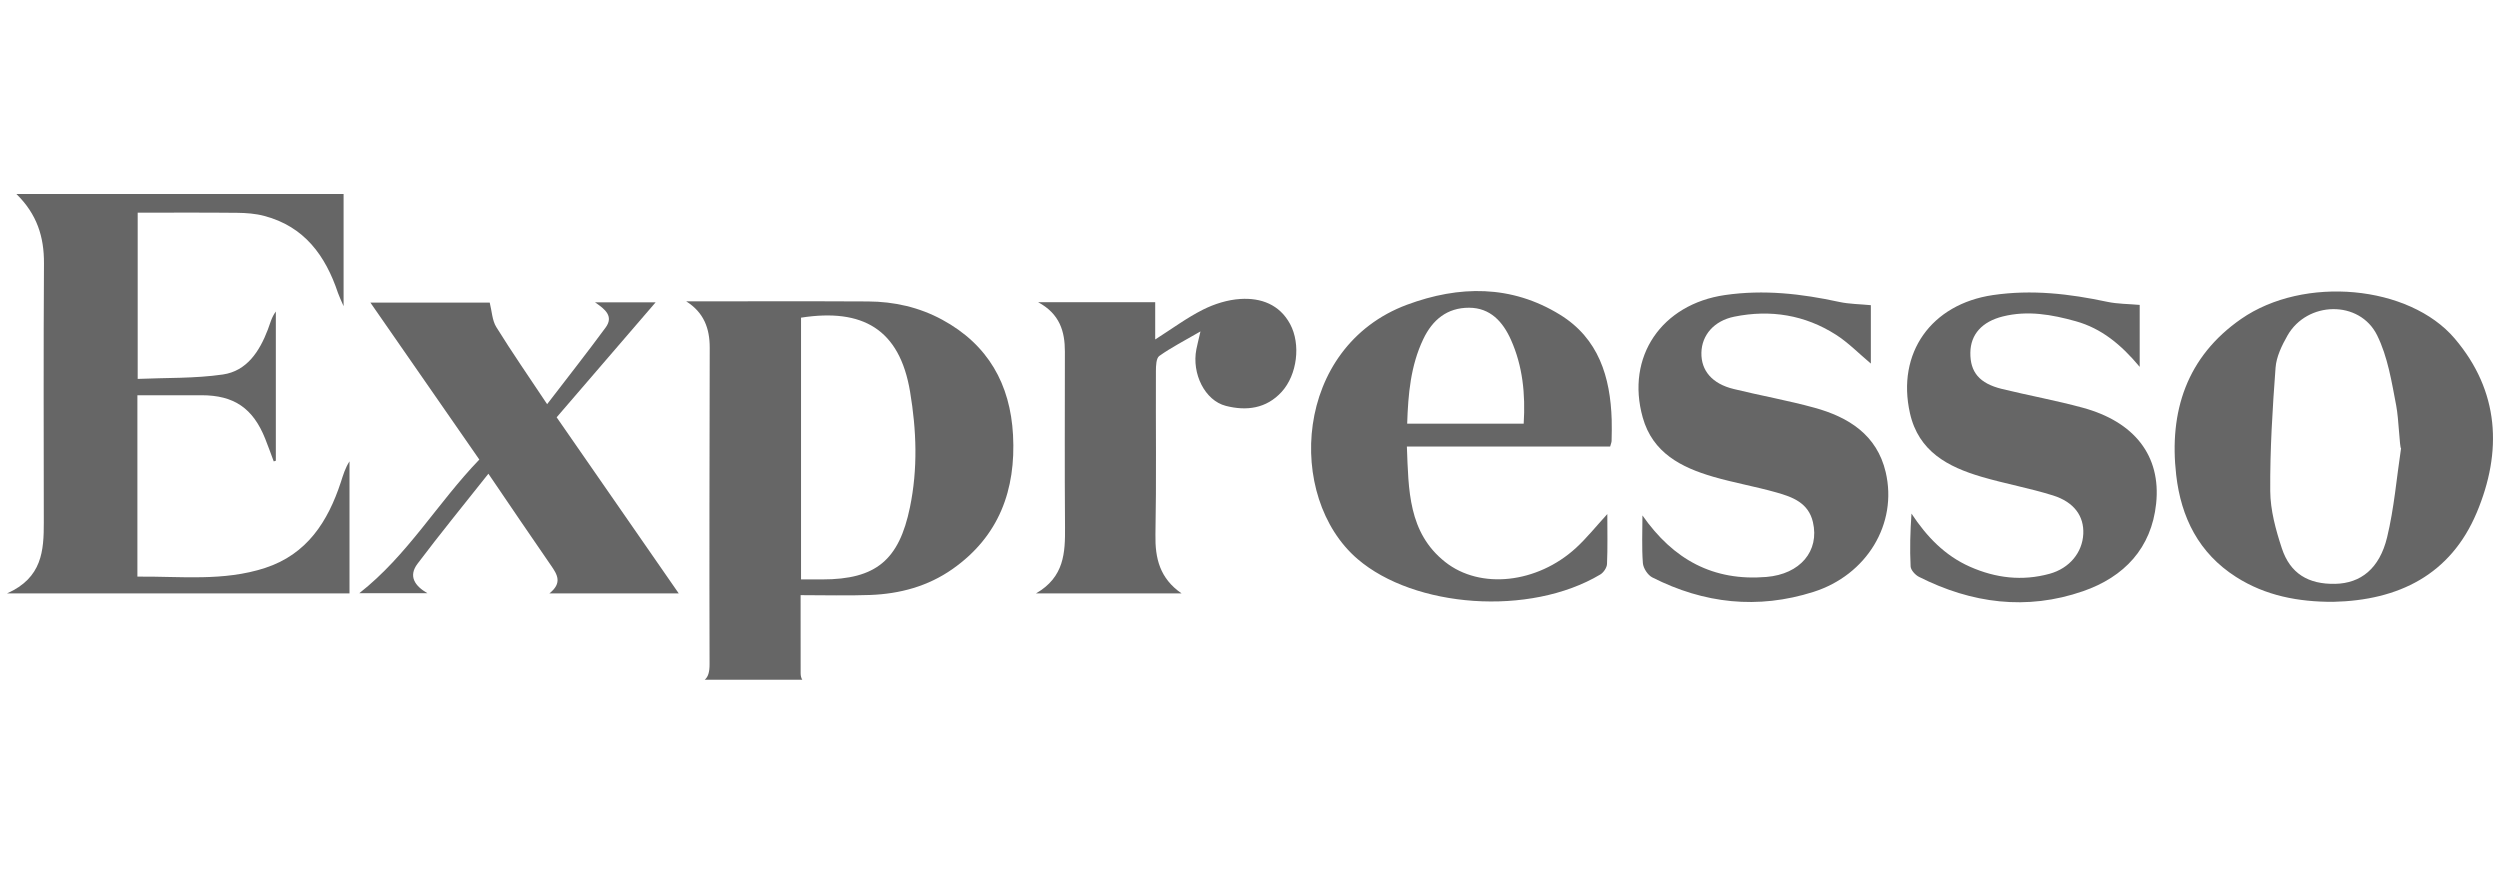 <?xml version="1.0" encoding="utf-8"?>
<!-- Generator: Adobe Illustrator 23.0.4, SVG Export Plug-In . SVG Version: 6.00 Build 0)  -->
<svg version="1.1" xmlns="http://www.w3.org/2000/svg" xmlns:xlink="http://www.w3.org/1999/xlink" x="0px" y="0px"
	 width="148.783px" height="52px" viewBox="0 0 148.783 52" enable-background="new 0 0 148.783 52" xml:space="preserve">
<g id="Camada_1">
</g>
<g id="ícones">
	<g id="unswap_39_">
		<path fill="#666666" d="M47.748,40.454c-0.065-0.096-0.099-0.226-0.099-0.394c-0.005-1.521-0.002-3.043-0.002-4.641
			c1.438,0,2.79,0.039,4.138-0.01c1.769-0.066,3.438-0.514,4.906-1.546c2.773-1.949,3.773-4.718,3.598-7.973
			c-0.162-3.022-1.483-5.381-4.213-6.862c-1.377-0.747-2.863-1.079-4.414-1.088c-3.608-0.019-7.216-0.006-10.823-0.006
			c1.052,0.661,1.401,1.611,1.399,2.758c-0.012,6.277-0.028,12.555-0.009,18.832c0.002,0.472-0.083,0.76-0.29,0.93H47.748z
			 M47.672,18.905c3.668-0.57,5.867,0.682,6.489,4.405c0.384,2.294,0.468,4.584-0.007,6.881c-0.649,3.146-2.026,4.292-5.213,4.292
			h-1.269V18.905z"/>
		<path fill="#666666" d="M0.417,35.316H20.8v-7.859c-0.258,0.396-0.378,0.816-0.513,1.231c-0.769,2.346-2.011,4.297-4.509,5.112
			c-2.483,0.812-5.042,0.49-7.601,0.516V23.522c1.303,0,2.561-0.001,3.819,0c1.931,0.001,3.061,0.771,3.786,2.586
			c0.178,0.447,0.34,0.901,0.509,1.352c0.042-0.014,0.083-0.028,0.125-0.042v-8.879c-0.259,0.35-0.342,0.726-0.478,1.081
			c-0.492,1.288-1.244,2.46-2.677,2.668c-1.669,0.242-3.381,0.188-5.067,0.262v-9.893c2.015,0,3.969-0.012,5.922,0.009
			c0.536,0.005,1.088,0.046,1.603,0.182c2.397,0.629,3.654,2.368,4.395,4.586c0.067,0.198,0.163,0.388,0.334,0.788v-6.676H0.976
			c1.226,1.202,1.651,2.548,1.641,4.136c-0.032,5.135-0.015,10.271-0.01,15.406C2.609,32.764,2.516,34.388,0.417,35.316"/>
		<path fill="#666666" d="M133.074,34.336c1.757,1.122,3.714,1.486,5.775,1.481c3.901-0.084,6.993-1.612,8.548-5.308
			c1.529-3.632,1.361-7.223-1.311-10.363c-2.706-3.179-8.968-3.764-12.711-1.164c-3.233,2.247-4.298,5.496-3.863,9.289
			C129.802,30.797,130.856,32.919,133.074,34.336 M135.426,21.881c0.048-0.653,0.375-1.324,0.708-1.911
			c1.172-2.059,4.289-2.128,5.335-0.019c0.632,1.276,0.866,2.769,1.138,4.192c0.155,0.809,0.201,2.529,0.287,2.537
			c-0.266,1.768-0.411,3.565-0.83,5.297c-0.452,1.868-1.573,2.736-3.083,2.769c-1.598,0.035-2.685-0.607-3.182-2.116
			c-0.361-1.097-0.682-2.267-0.69-3.406C135.092,26.776,135.244,24.323,135.426,21.881"/>
		<path fill="#666666" d="M80.791,33.268c3.378,2.903,10.24,3.434,14.449,0.921c0.193-0.116,0.388-0.404,0.398-0.62
			c0.043-0.953,0.019-1.909,0.019-2.976c-0.664,0.723-1.223,1.427-1.878,2.027c-2.286,2.088-5.671,2.488-7.773,0.824
			c-2.204-1.746-2.177-4.288-2.278-6.871h12.098c0.044-0.165,0.084-0.248,0.085-0.332c0.009-0.42,0.019-0.841,0.006-1.261
			c-0.079-2.546-0.777-4.835-3.076-6.251c-2.898-1.786-6.007-1.743-9.097-0.597C76.994,20.639,76.502,29.583,80.791,33.268
			 M84.701,20.188c0.552-1.163,1.43-1.877,2.727-1.874c1.266,0.003,2.013,0.833,2.494,1.909c0.699,1.565,0.866,3.218,0.758,4.989
			h-6.934C83.803,23.445,83.951,21.767,84.701,20.188"/>
		<path fill="#666666" d="M117.929,28.376c1.405,0.413,2.858,0.672,4.254,1.11c1.266,0.398,1.849,1.241,1.8,2.289
			c-0.052,1.108-0.821,2.048-2.007,2.373c-1.627,0.447-3.21,0.257-4.741-0.422c-1.497-0.664-2.574-1.793-3.476-3.16
			c-0.075,1.072-0.104,2.11-0.052,3.144c0.012,0.22,0.277,0.509,0.499,0.621c3.134,1.582,6.405,2.015,9.758,0.855
			c2.455-0.85,4.076-2.562,4.355-5.216c0.299-2.843-1.289-4.87-4.373-5.707c-1.587-0.432-3.211-0.726-4.809-1.117
			c-1.335-0.328-1.889-0.998-1.875-2.159c0.013-1.089,0.698-1.845,1.931-2.154c1.483-0.37,2.925-0.112,4.351,0.287
			c1.516,0.425,2.687,1.38,3.796,2.713v-3.687c-0.666-0.06-1.316-0.053-1.935-0.185c-2.249-0.479-4.49-0.739-6.798-0.4
			c-3.668,0.537-5.748,3.446-4.939,7.032C114.181,26.87,115.928,27.787,117.929,28.376"/>
		<path fill="#666666" d="M101.965,28.375c1.236,0.359,2.512,0.58,3.751,0.931c0.958,0.27,1.911,0.615,2.177,1.766
			c0.4,1.726-0.761,3.097-2.769,3.264c-3.162,0.262-5.531-1.025-7.377-3.661c0,0.946-0.046,1.896,0.026,2.838
			c0.023,0.301,0.29,0.713,0.56,0.85c3.075,1.561,6.278,1.915,9.594,0.862c3.163-1.005,5.021-4.045,4.296-7.13
			c-0.52-2.212-2.206-3.272-4.244-3.831c-1.585-0.436-3.211-0.723-4.809-1.115c-1.275-0.311-1.939-1.095-1.914-2.16
			c0.023-1.049,0.752-1.9,1.961-2.144c2.148-0.435,4.196-0.105,6.047,1.076c0.735,0.47,1.357,1.113,2.076,1.716v-3.475
			c-0.671-0.065-1.292-0.065-1.884-0.194c-2.247-0.489-4.488-0.743-6.797-0.409c-3.766,0.545-5.914,3.666-4.894,7.291
			C98.357,26.954,100.058,27.82,101.965,28.375"/>
		<path fill="#666666" d="M21.384,35.303h4.05c-0.751-0.437-1.144-1.013-0.585-1.755c1.348-1.788,2.766-3.522,4.217-5.355
			c1.292,1.896,2.496,3.685,3.725,5.458c0.376,0.541,0.69,1.043-0.097,1.666h7.701c-2.42-3.491-4.82-6.952-7.267-10.482
			c2.015-2.341,3.999-4.644,5.892-6.844h-3.612c0.618,0.419,1.124,0.835,0.632,1.505c-1.109,1.508-2.268,2.979-3.479,4.558
			c-1.088-1.636-2.095-3.088-3.025-4.589c-0.249-0.401-0.262-0.947-0.392-1.458h-7.102c2.139,3.083,4.3,6.197,6.484,9.343
			C26.028,29.942,24.266,33.041,21.384,35.303"/>
		<path fill="#666666" d="M61.653,35.316h8.667c-1.292-0.893-1.583-2.076-1.556-3.505c0.062-3.241,0.014-6.484,0.028-9.725
			c0.001-0.31,0.013-0.767,0.202-0.902c0.706-0.503,1.487-0.901,2.45-1.46c-0.127,0.553-0.195,0.808-0.245,1.067
			c-0.281,1.442,0.504,3.045,1.755,3.364c1.222,0.313,2.407,0.168,3.322-0.834c0.922-1.01,1.153-2.831,0.501-4.038
			c-0.631-1.167-1.737-1.567-2.959-1.49c-0.755,0.046-1.544,0.294-2.224,0.635c-0.966,0.486-1.847,1.142-2.844,1.775v-2.216h-6.965
			c1.287,0.694,1.59,1.74,1.59,2.934c0,3.483-0.019,6.965,0.008,10.448C63.395,32.886,63.345,34.345,61.653,35.316"/>
	</g>
</g>
</svg>
